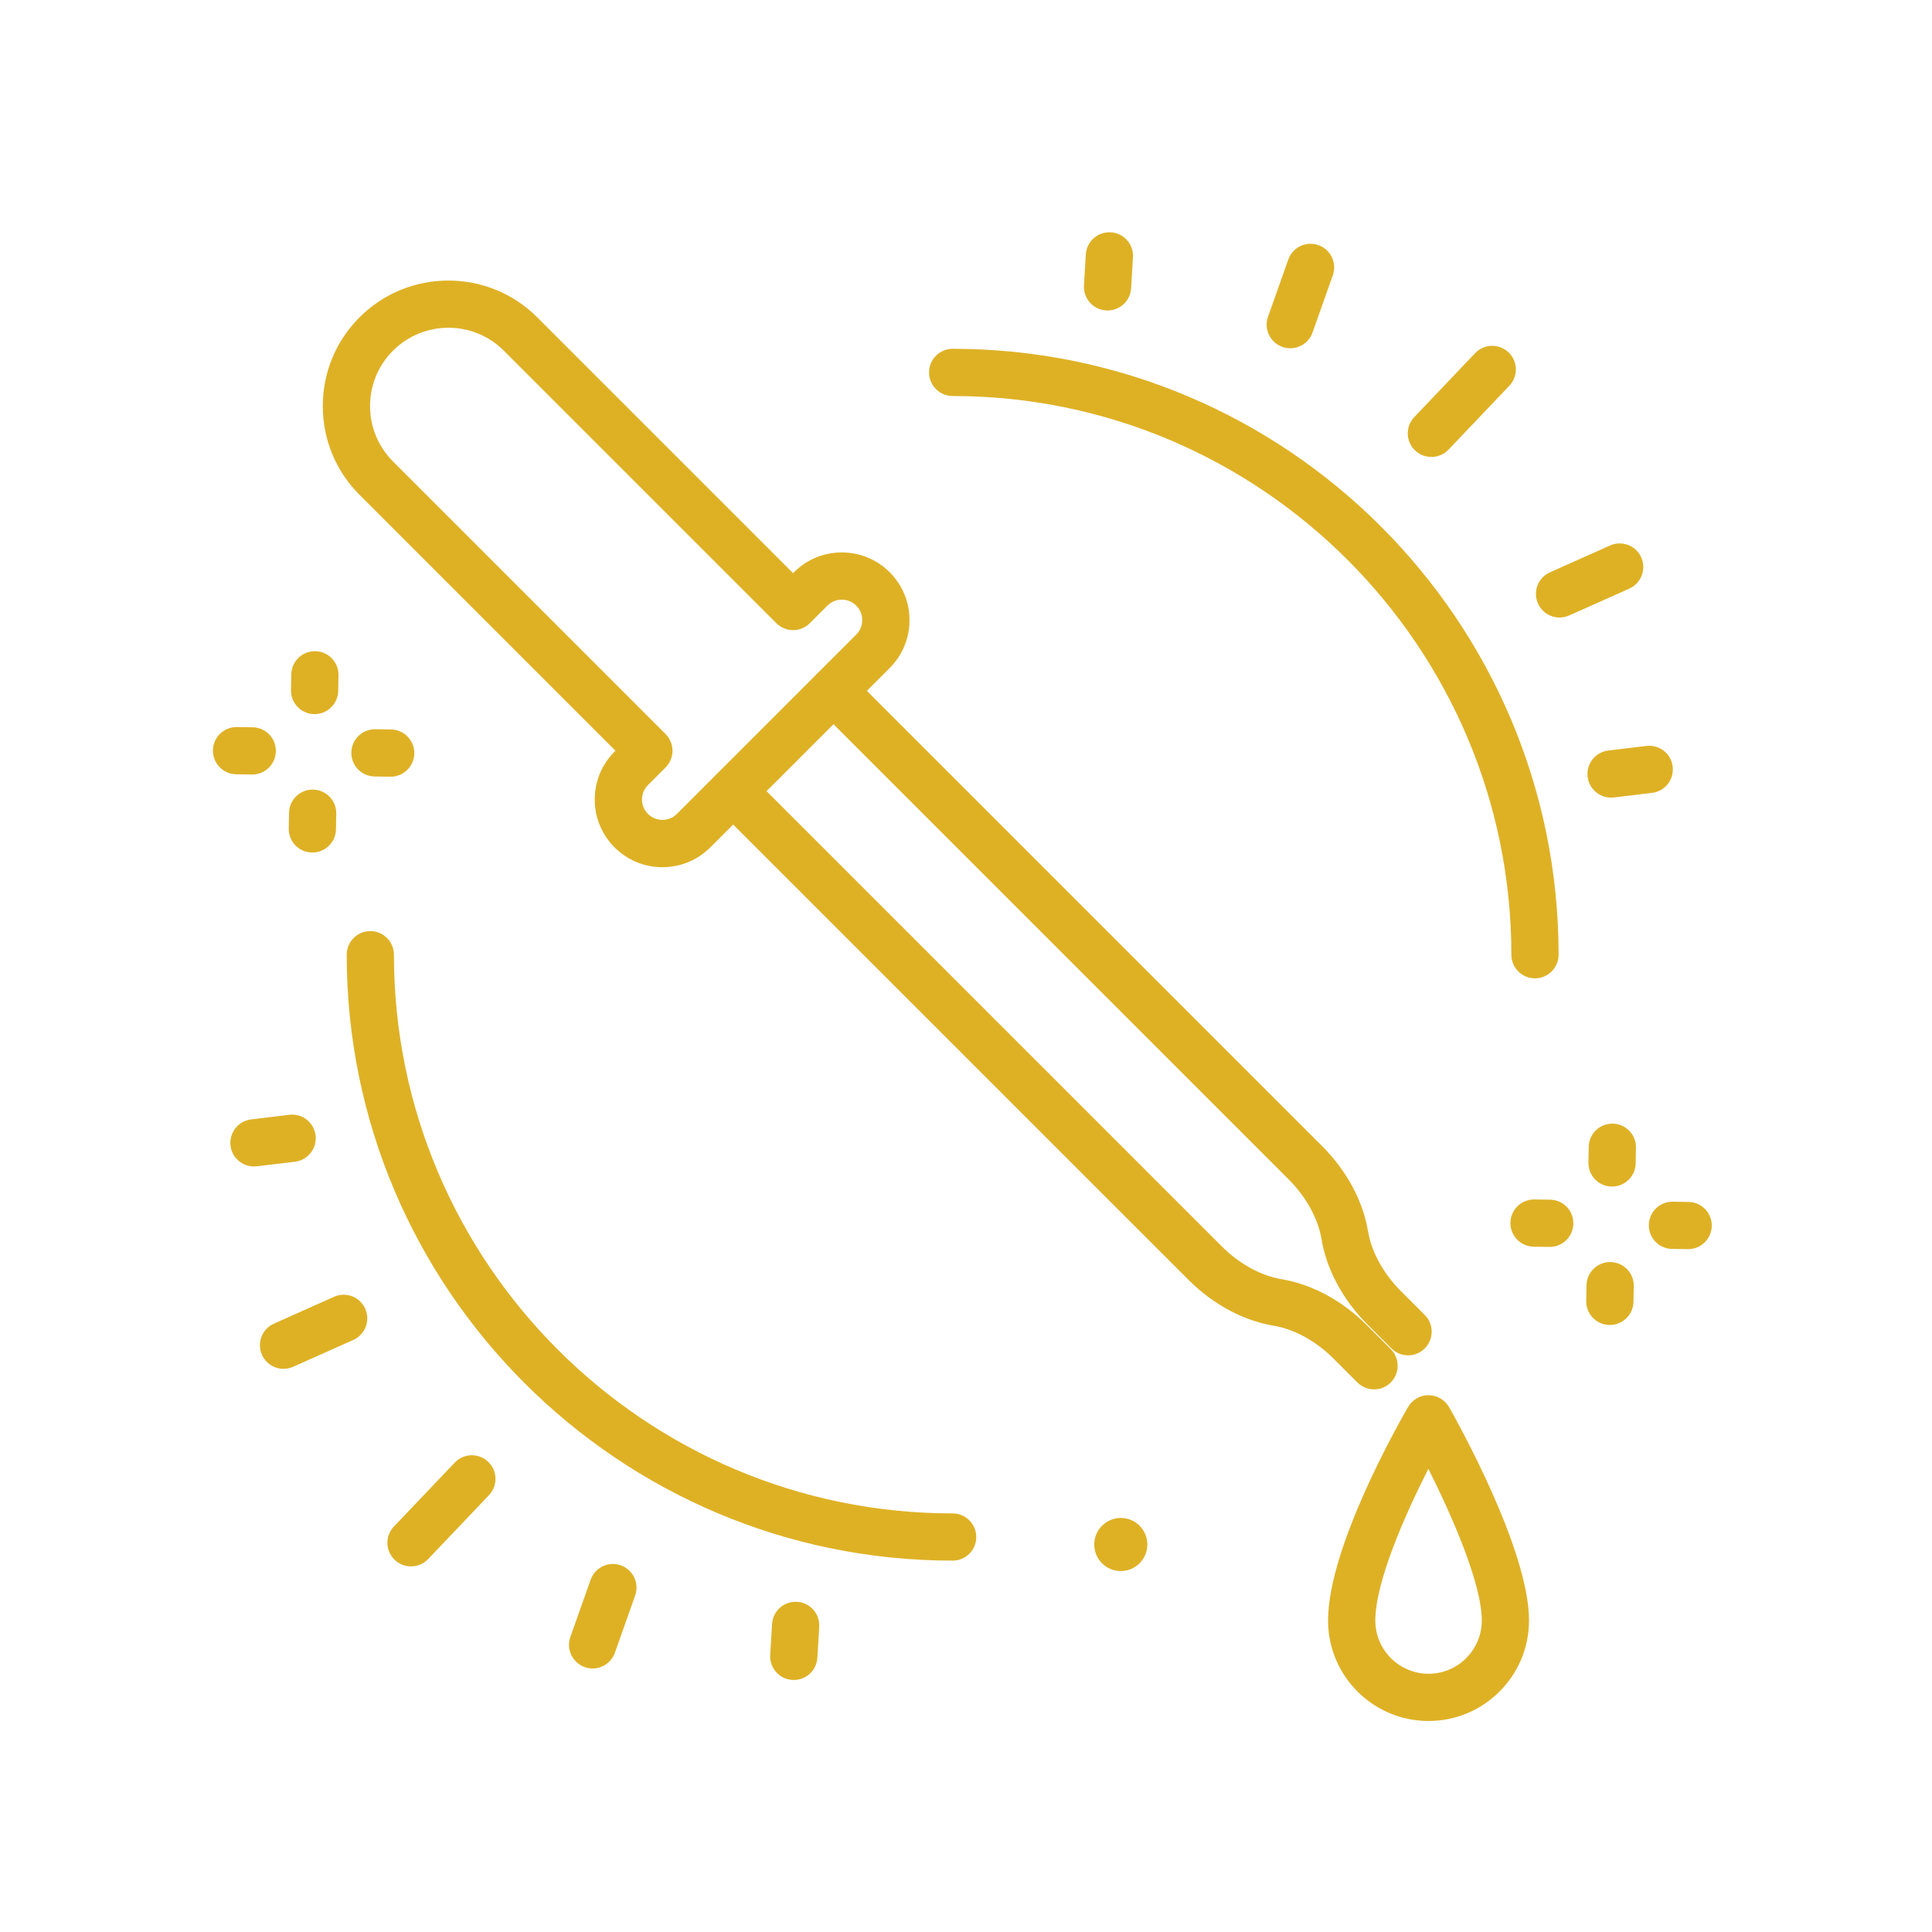 <svg xmlns="http://www.w3.org/2000/svg" xmlns:xlink="http://www.w3.org/1999/xlink" id="Calque_1" x="0px" y="0px" viewBox="0 0 500 500" style="enable-background:new 0 0 500 500;" xml:space="preserve"><style type="text/css">	.st0{fill:#DEB125;}</style><g>	<g>		<g>			<path class="st0" d="M171.44,224.43c-4.68,0-9.08-1.82-12.39-5.13s-5.13-7.71-5.13-12.39s1.82-9.08,5.13-12.39l0.23-0.23    l-66.22-66.22c-6.14-6.14-9.52-14.3-9.52-22.98s3.38-16.84,9.52-22.98c12.67-12.67,33.29-12.67,45.96,0l66.22,66.22l0.23-0.23    c3.31-3.31,7.71-5.13,12.39-5.13s9.08,1.82,12.39,5.13s5.13,7.71,5.13,12.39s-1.82,9.08-5.13,12.39l-46.42,46.42    C180.52,222.6,176.12,224.43,171.44,224.43z M116.05,84.82c-5.19,0-10.38,1.98-14.34,5.93c-3.83,3.83-5.94,8.92-5.94,14.34    s2.11,10.51,5.94,14.34l70.54,70.54c1.15,1.15,1.79,2.7,1.79,4.32c0,1.62-0.64,3.18-1.79,4.32l-4.55,4.55    c-1,1-1.55,2.33-1.55,3.74s0.55,2.74,1.55,3.74s2.33,1.55,3.74,1.55s2.74-0.55,3.74-1.55l46.42-46.42c1-1,1.55-2.33,1.55-3.74    s-0.55-2.74-1.55-3.74s-2.33-1.55-3.74-1.55s-2.74,0.55-3.74,1.55l-4.55,4.55c-1.15,1.15-2.7,1.79-4.32,1.79    c-1.62,0-3.18-0.64-4.32-1.79l-70.54-70.54C126.43,86.8,121.24,84.82,116.05,84.82z"></path>			<g>				<path class="st0" d="M355.61,359.57c-1.56,0-3.13-0.6-4.32-1.79l-6.19-6.19c-4.51-4.51-10.14-7.61-15.45-8.49     c-7.88-1.31-15.73-5.54-22.09-11.9L185.42,209.07c-2.39-2.39-2.39-6.26,0-8.64c2.39-2.39,6.26-2.39,8.64,0l122.13,122.13     c4.51,4.51,10.14,7.6,15.45,8.49c7.88,1.31,15.73,5.54,22.09,11.9l6.19,6.19c2.39,2.39,2.39,6.26,0,8.64     C358.74,358.97,357.17,359.57,355.61,359.57z"></path>				<path class="st0" d="M364.42,350.76c-1.56,0-3.13-0.6-4.32-1.79l-6.19-6.19c-6.37-6.37-10.59-14.21-11.9-22.09     c-0.88-5.31-3.98-10.94-8.49-15.45L211.38,183.1c-2.39-2.39-2.39-6.26,0-8.64c2.39-2.39,6.26-2.39,8.64,0l122.13,122.13     c6.36,6.37,10.59,14.21,11.9,22.09c0.88,5.31,3.98,10.94,8.49,15.45l6.19,6.19c2.39,2.39,2.39,6.26,0,8.64     C367.55,350.16,365.98,350.76,364.42,350.76z"></path>			</g>			<path class="st0" d="M369.7,445.39c-14.34,0-26-11.66-26-26c0-19.05,18.6-51.62,20.72-55.27c1.1-1.89,3.1-3.06,5.31-3.04    c2.19,0.01,4.2,1.19,5.29,3.09c2.12,3.73,20.69,36.92,20.69,55.22C395.7,433.73,384.04,445.39,369.7,445.39z M369.66,380.13    c-6.09,11.97-13.73,29.3-13.73,39.26c0,7.6,6.18,13.78,13.78,13.78s13.78-6.18,13.78-13.78    C383.48,409.83,375.77,392.28,369.66,380.13z"></path>		</g>		<path class="st0" d="M397.25,253.19c-3.38,0-6.11-2.74-6.11-6.11c0-79.73-64.86-144.59-144.59-144.59c-3.38,0-6.11-2.74-6.11-6.11   s2.74-6.11,6.11-6.11c86.47,0,156.81,70.35,156.81,156.81C403.36,250.45,400.62,253.19,397.25,253.19z"></path>		<path class="st0" d="M246.55,403.89c-86.47,0-156.82-70.35-156.82-156.81c0-3.38,2.74-6.11,6.11-6.11c3.38,0,6.11,2.74,6.11,6.11   c0,79.73,64.86,144.59,144.59,144.59c3.38,0,6.11,2.74,6.11,6.11C252.66,401.16,249.92,403.89,246.55,403.89z"></path>		<g>			<path class="st0" d="M106.37,405.38c-1.51,0-3.03-0.56-4.21-1.68c-2.45-2.33-2.54-6.2-0.21-8.64l15.74-16.54    c2.33-2.45,6.2-2.54,8.64-0.21c2.45,2.33,2.54,6.2,0.21,8.64l-15.74,16.54C109.6,404.75,107.99,405.38,106.37,405.38z"></path>			<path class="st0" d="M73.38,354.25c-2.34,0-4.57-1.35-5.58-3.62c-1.38-3.08,0.01-6.7,3.09-8.07l15.56-6.95    c3.08-1.38,6.7,0.01,8.07,3.09c1.38,3.08-0.01,6.7-3.09,8.07l-15.56,6.95C75.06,354.07,74.22,354.25,73.38,354.25z"></path>			<path class="st0" d="M65.72,301.88c-3.05,0-5.69-2.28-6.06-5.38c-0.4-3.35,1.98-6.4,5.34-6.8l9.87-1.19    c3.35-0.41,6.4,1.98,6.8,5.34c0.4,3.35-1.98,6.4-5.34,6.8l-9.87,1.19C66.21,301.87,65.96,301.88,65.72,301.88z"></path>			<path class="st0" d="M153.37,431.8c-0.68,0-1.37-0.11-2.04-0.35c-3.18-1.13-4.85-4.62-3.72-7.8l5.25-14.82    c1.13-3.18,4.62-4.85,7.8-3.72c3.18,1.13,4.85,4.62,3.72,7.8l-5.25,14.82C158.24,430.23,155.88,431.8,153.37,431.8z"></path>			<path class="st0" d="M205.44,434.78c-0.12,0-0.24,0-0.37-0.01c-3.37-0.2-5.94-3.09-5.74-6.46l0.48-8.02    c0.2-3.37,3.08-5.94,6.46-5.74c3.37,0.2,5.94,3.09,5.74,6.46l-0.48,8.02C211.34,432.27,208.65,434.78,205.44,434.78z"></path>		</g>		<g>			<path class="st0" d="M370.44,118.26c-1.51,0-3.03-0.56-4.21-1.68c-2.45-2.33-2.54-6.2-0.21-8.64l15.74-16.54    c2.33-2.45,6.2-2.54,8.64-0.21c2.45,2.33,2.54,6.2,0.21,8.64l-15.74,16.54C373.66,117.63,372.05,118.26,370.44,118.26z"></path>			<path class="st0" d="M403.61,159.81c-2.34,0-4.57-1.35-5.58-3.62c-1.38-3.08,0.01-6.7,3.09-8.07l15.56-6.95    c3.08-1.37,6.7,0.01,8.07,3.09s-0.01,6.7-3.09,8.07l-15.56,6.95C405.28,159.64,404.44,159.81,403.61,159.81z"></path>			<path class="st0" d="M416.94,206.42c-3.05,0-5.69-2.28-6.06-5.38c-0.4-3.35,1.98-6.4,5.34-6.8l9.87-1.19    c3.36-0.4,6.4,1.98,6.8,5.34c0.4,3.35-1.98,6.4-5.34,6.8l-9.87,1.19C417.43,206.4,417.18,206.42,416.94,206.42z"></path>			<path class="st0" d="M333.92,90.13c-0.68,0-1.37-0.11-2.04-0.35c-3.18-1.13-4.85-4.62-3.72-7.8l5.25-14.82    c1.13-3.18,4.62-4.85,7.8-3.72s4.85,4.62,3.72,7.8l-5.25,14.82C338.8,88.57,336.44,90.13,333.92,90.13z"></path>			<path class="st0" d="M286.64,80.35c-0.12,0-0.24,0-0.37-0.01c-3.37-0.2-5.94-3.09-5.74-6.46l0.48-8.02    c0.2-3.37,3.08-5.93,6.46-5.74c3.37,0.2,5.94,3.09,5.74,6.46l-0.48,8.02C292.54,77.85,289.85,80.35,286.64,80.35z"></path>		</g>	</g>	<g>		<path class="st0" d="M81.42,184.81c-0.03,0-0.07,0-0.1,0c-3.38-0.05-6.07-2.83-6.01-6.21l0.07-4.06c0.05-3.34,2.78-6.01,6.11-6.01   c0.03,0,0.07,0,0.1,0c3.38,0.05,6.07,2.83,6.01,6.21l-0.07,4.06C87.47,182.14,84.75,184.81,81.42,184.81z"></path>		<path class="st0" d="M80.84,220.63c-0.03,0-0.07,0-0.1,0c-3.38-0.05-6.07-2.83-6.01-6.21l0.07-4.06c0.05-3.34,2.78-6.01,6.11-6.01   c0.03,0,0.07,0,0.1,0c3.38,0.05,6.07,2.83,6.01,6.21l-0.07,4.06C86.9,217.96,84.17,220.63,80.84,220.63z"></path>		<path class="st0" d="M65.28,200.44c-0.03,0-0.07,0-0.1,0l-4.06-0.06c-3.38-0.05-6.07-2.83-6.01-6.21   c0.05-3.37,2.82-6.05,6.21-6.01l4.06,0.06c3.38,0.05,6.07,2.83,6.01,6.21C71.34,197.76,68.61,200.44,65.28,200.44z"></path>		<path class="st0" d="M101.1,201.01c-0.03,0-0.07,0-0.1,0l-4.06-0.06c-3.38-0.05-6.07-2.83-6.01-6.21   c0.05-3.34,2.78-6.01,6.11-6.01c0.03,0,0.07,0,0.1,0l4.06,0.06c3.38,0.05,6.07,2.83,6.01,6.21   C107.16,198.34,104.43,201.01,101.1,201.01z"></path>	</g>	<g>		<path class="st0" d="M417.2,307.08c-0.03,0-0.07,0-0.1,0c-3.38-0.05-6.07-2.83-6.01-6.21l0.07-4.06c0.05-3.34,2.78-6.01,6.11-6.01   c0.03,0,0.07,0,0.1,0c3.38,0.05,6.07,2.83,6.01,6.21l-0.07,4.06C423.26,304.4,420.53,307.08,417.2,307.08z"></path>		<path class="st0" d="M416.63,342.9c-0.03,0-0.07,0-0.1,0c-3.38-0.05-6.07-2.83-6.01-6.21l0.07-4.06c0.05-3.34,2.78-6.01,6.11-6.01   c0.03,0,0.07,0,0.1,0c3.38,0.05,6.07,2.83,6.01,6.21l-0.07,4.06C422.69,340.22,419.96,342.9,416.63,342.9z"></path>		<path class="st0" d="M401.07,322.7c-0.03,0-0.07,0-0.1,0l-4.06-0.06c-3.38-0.05-6.07-2.83-6.01-6.21   c0.05-3.34,2.78-6.01,6.11-6.01c0.03,0,0.07,0,0.1,0l4.06,0.06c3.38,0.05,6.07,2.83,6.01,6.21   C407.12,320.03,404.4,322.7,401.07,322.7z"></path>		<path class="st0" d="M436.89,323.28c-0.03,0-0.07,0-0.1,0l-4.06-0.06c-3.38-0.05-6.07-2.83-6.01-6.21   c0.05-3.34,2.78-6.01,6.11-6.01c0.03,0,0.07,0,0.1,0l4.06,0.06c3.38,0.05,6.07,2.83,6.01,6.21   C442.95,320.6,440.22,323.28,436.89,323.28z"></path>	</g>	<path class="st0" d="M296.93,399.83c-0.06,3.79-3.19,6.82-6.98,6.76s-6.82-3.19-6.76-6.98s3.19-6.82,6.98-6.76  C293.97,392.9,296.99,396.03,296.93,399.83z"></path></g></svg>